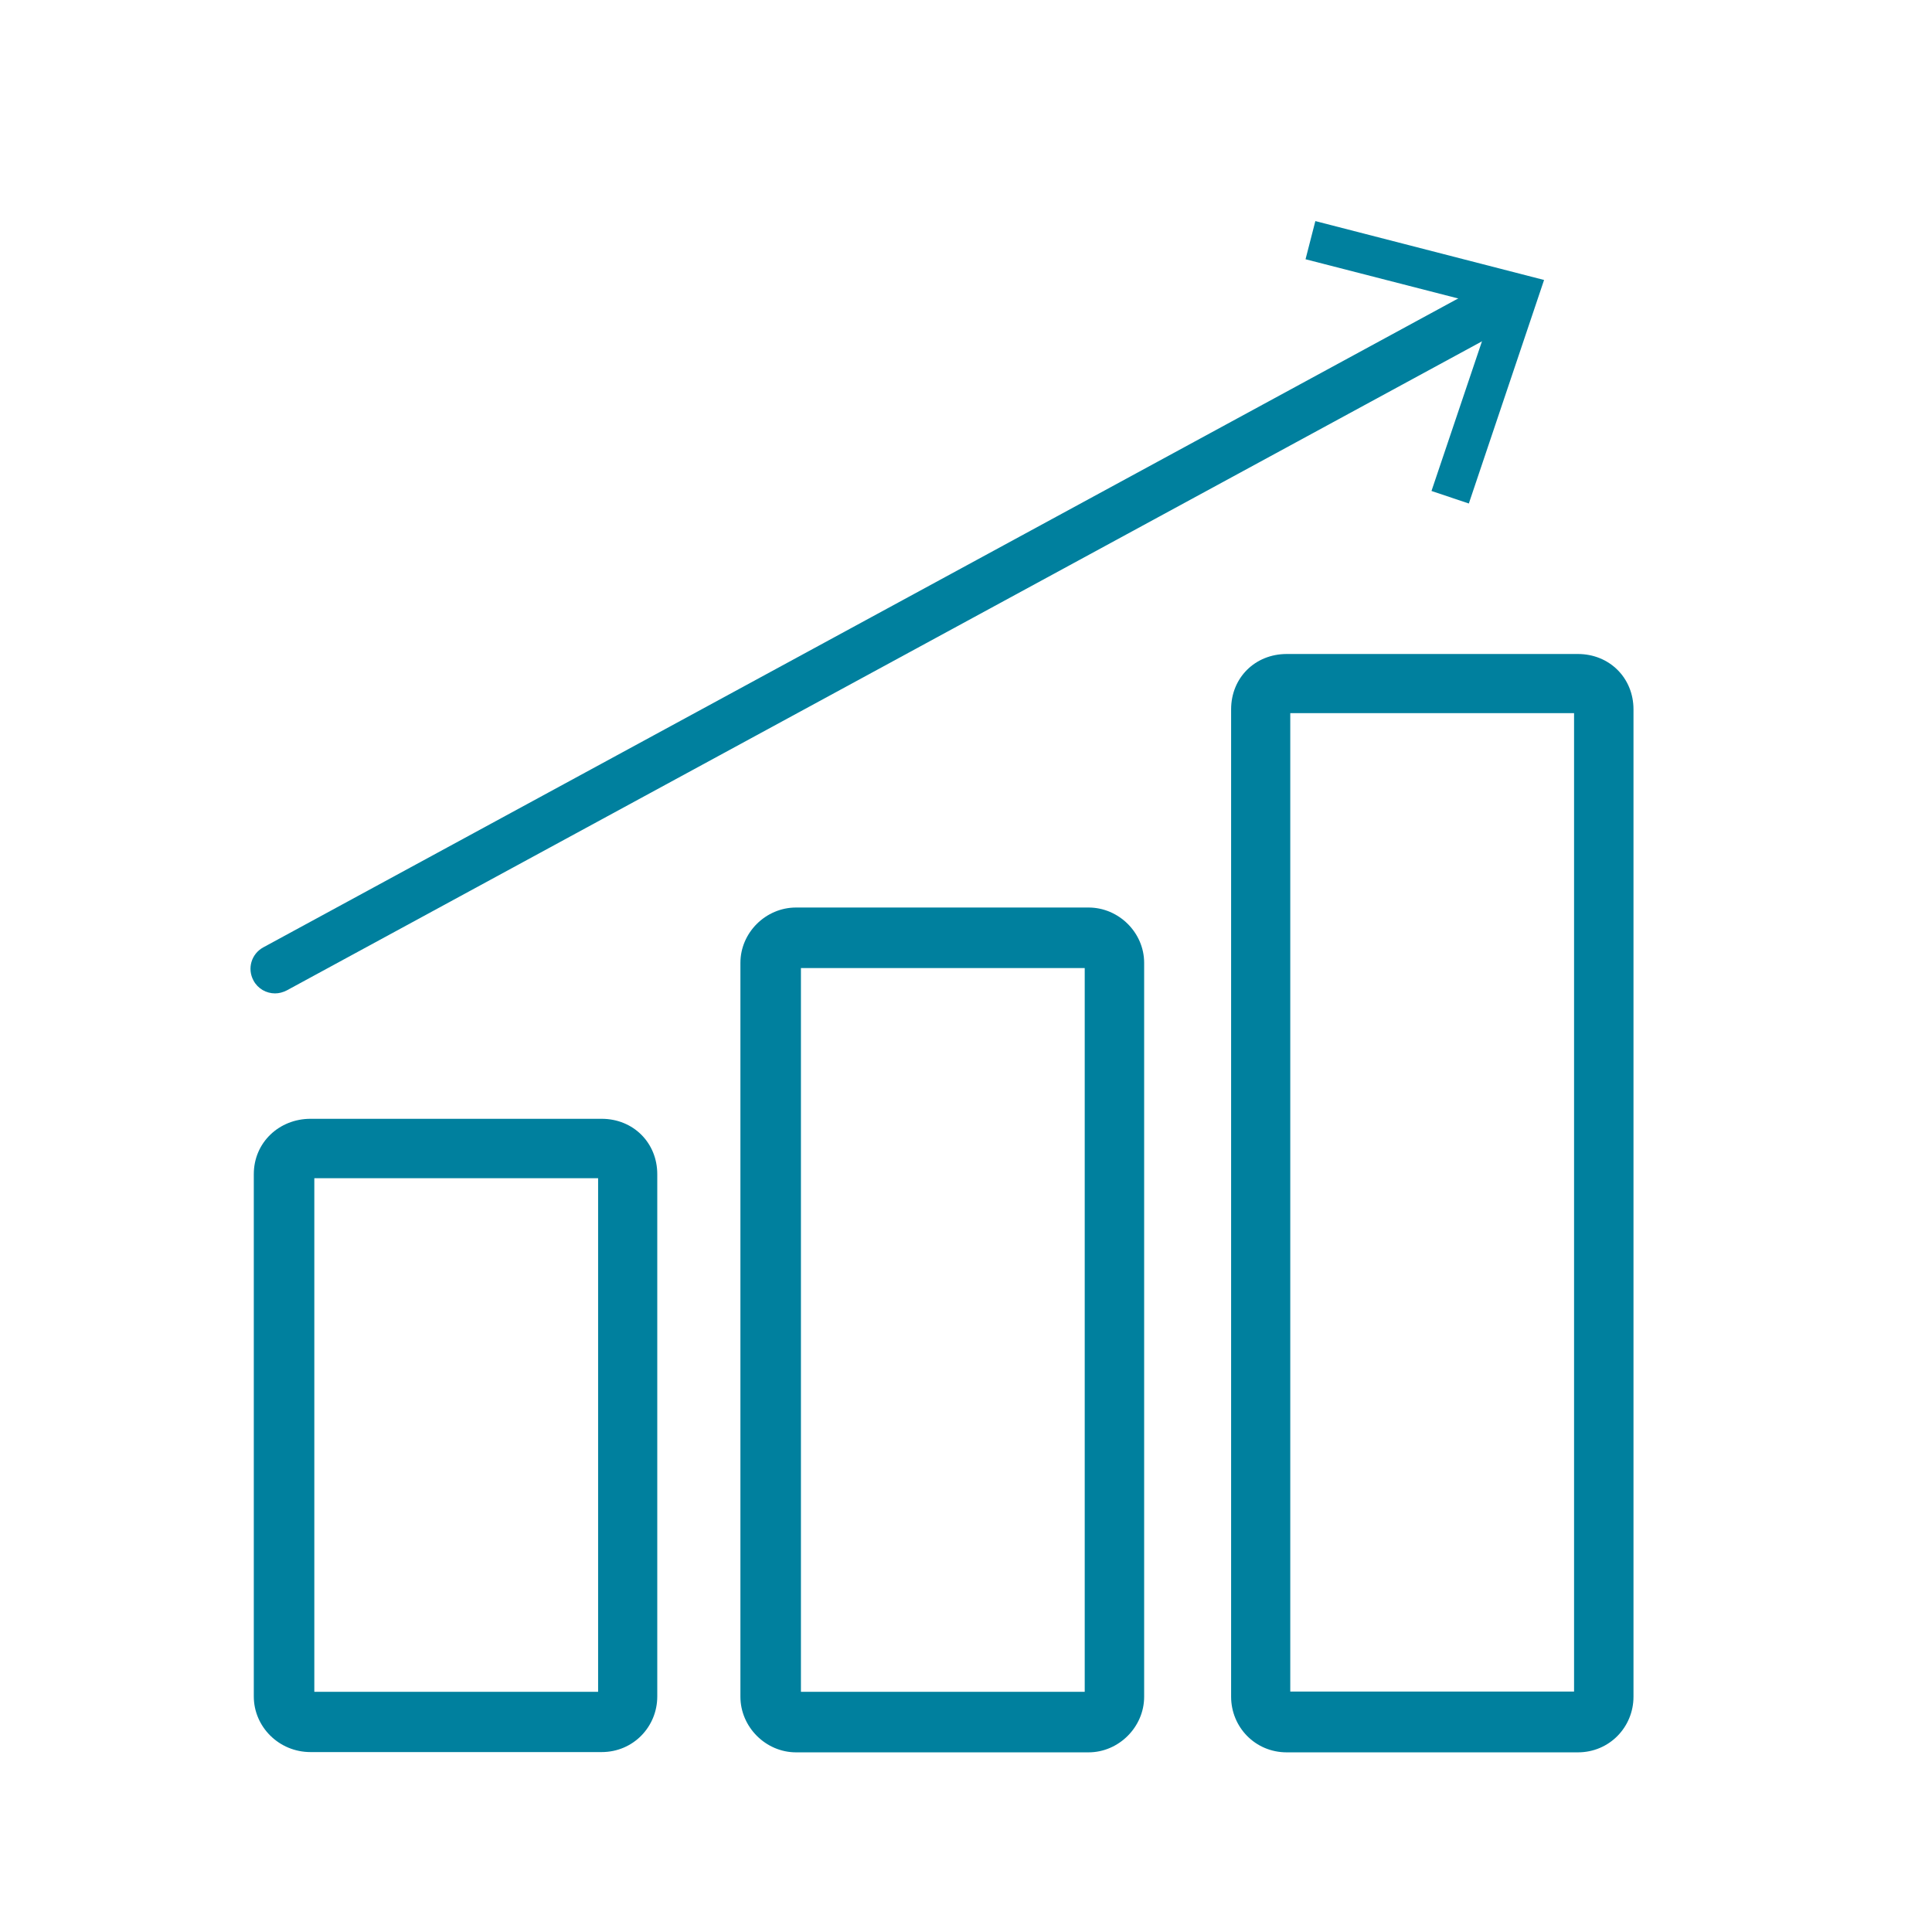<?xml version="1.0" encoding="UTF-8"?> <svg xmlns="http://www.w3.org/2000/svg" id="Lager_1" viewBox="0 0 70.87 70.87"><defs><style> .cls-1 { fill: #00809e; } </style></defs><path class="cls-1" d="M11.39,41.04h10.68c1.16,0,2.04.88,2.04,2.03v19.16c0,1.11-.88,2.04-2.04,2.04h-10.68c-1.16,0-2.08-.93-2.08-2.04v-19.16c0-1.16.93-2.03,2.08-2.03ZM21.94,43.22h-10.41v18.84h10.41v-18.84ZM29.2,33.29h10.73c1.11,0,2.04.92,2.04,2.03v26.92c0,1.11-.93,2.04-2.04,2.04h-10.73c-1.11,0-2.04-.93-2.04-2.04v-26.92c0-1.11.93-2.03,2.04-2.03ZM39.79,35.51h-10.41v26.55h10.41v-26.55ZM47.2,23.99h10.68c1.16,0,2.04.88,2.04,2.03v36.22c0,1.11-.88,2.04-2.04,2.04h-10.68c-1.16,0-2.04-.93-2.04-2.04V26.02c0-1.16.88-2.03,2.04-2.03ZM57.74,26.16h-10.41v35.89h10.41V26.16Z"></path><g><path class="cls-1" d="M10.09,36.44c-.32,0-.63-.17-.79-.47-.24-.44-.08-.98.36-1.22L54.83,10.22c.44-.24.98-.08,1.22.36.24.44.08.98-.36,1.22L10.52,36.33c-.14.07-.28.11-.43.11Z"></path><polygon class="cls-1" points="53.88 18.47 52.51 18.01 54.78 11.28 47.89 9.51 48.25 8.11 56.64 10.27 53.88 18.47"></polygon></g></svg> 
